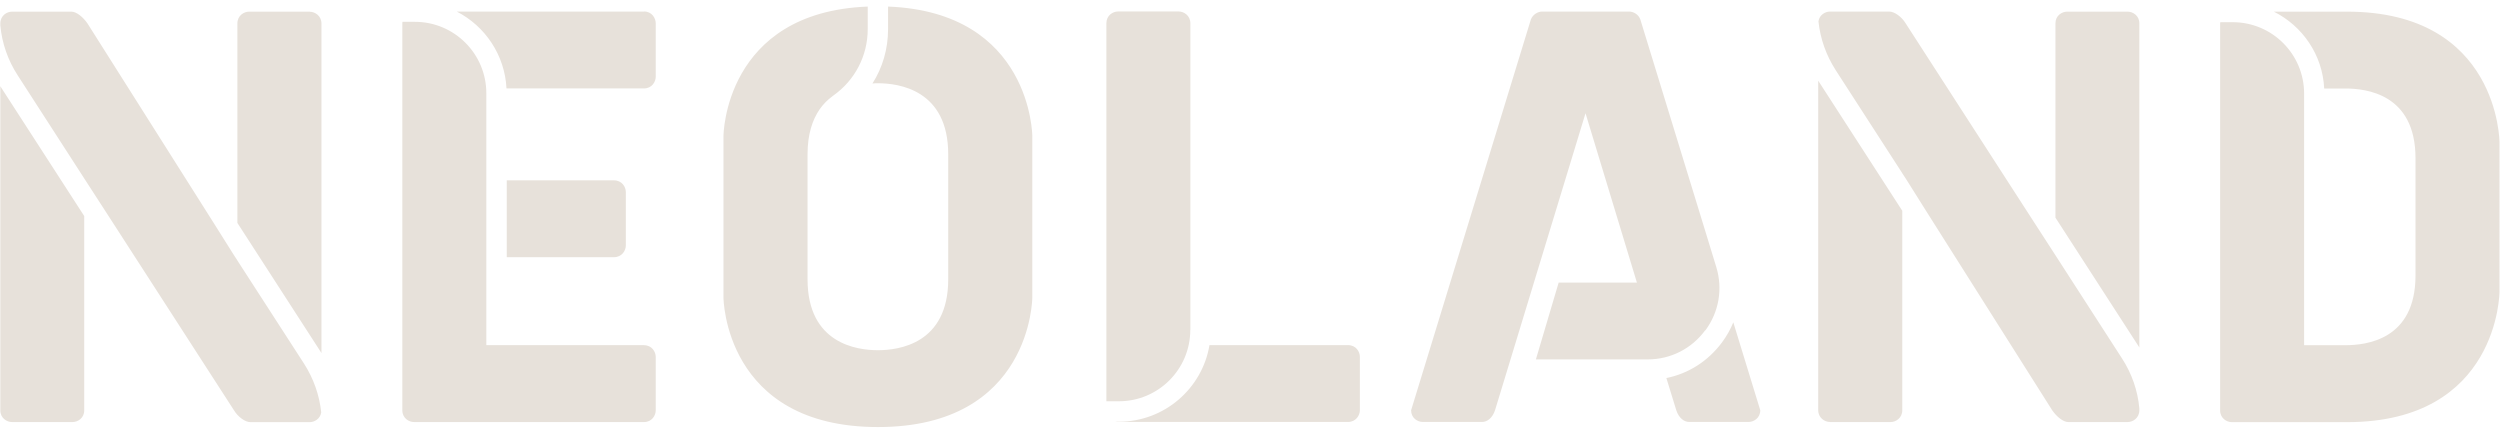 <svg width="242" height="42" viewBox="0 0 242 42" fill="none" xmlns="http://www.w3.org/2000/svg">
<path d="M62.343 1.12H44.216C46.955 2.528 48.864 5.319 49.029 8.559H62.343C63.095 8.559 63.475 7.928 63.475 7.427V2.26C63.475 1.75 63.095 1.111 62.343 1.111V1.12ZM62.343 33.407H47.076V9.025C47.076 5.215 43.983 2.113 40.164 2.113H38.963C38.946 2.165 38.946 2.217 38.946 2.269V39.723C38.946 40.475 39.577 40.855 40.078 40.855H62.343C63.095 40.855 63.475 40.224 63.475 39.723V34.548C63.475 34.047 63.095 33.416 62.343 33.416V33.407ZM60.58 23.765V18.59C60.58 18.089 60.2 17.458 59.431 17.458H49.055V24.897H59.431C60.192 24.897 60.58 24.266 60.58 23.765ZM85.965 0.644V2.83C85.965 4.74 85.429 6.554 84.453 8.083C84.651 8.058 84.824 8.058 84.98 8.058C86.993 8.058 91.788 8.688 91.788 14.935V27.04C91.788 33.286 86.993 33.9 84.98 33.9C82.967 33.9 78.171 33.278 78.171 27.04V14.935C78.171 12.982 78.647 11.591 79.347 10.572C79.701 10.071 80.107 9.665 80.556 9.336C80.599 9.31 80.634 9.284 80.677 9.241C82.733 7.79 83.995 5.422 83.995 2.822V0.636C70.093 1.18 70.032 13.164 70.032 13.164V28.802C70.032 28.802 70.102 41.339 84.988 41.339C99.875 41.339 99.927 28.802 99.927 28.802V13.164C99.927 13.164 99.858 1.18 85.973 0.636L85.965 0.644ZM130.487 33.407H117.077C116.377 37.606 112.714 40.82 108.316 40.82H107.988C108.066 40.838 108.161 40.846 108.239 40.846H130.487C131.247 40.846 131.636 40.216 131.636 39.715V34.539C131.636 34.038 131.256 33.407 130.487 33.407ZM115.228 31.93V2.26C115.228 1.5 114.598 1.111 114.097 1.111H108.23C107.72 1.111 107.098 1.491 107.098 2.26V38.842H108.308C112.127 38.842 115.22 35.749 115.22 31.93H115.228ZM167.785 31.204C167.509 31.887 167.137 32.543 166.68 33.157C165.332 34.962 163.448 36.163 161.305 36.595L162.265 39.715C162.515 40.466 163.016 40.846 163.517 40.846H169.263C169.764 40.846 170.395 40.466 170.395 39.715L167.785 31.204ZM165.081 31.982C166.394 30.202 166.783 27.964 166.135 25.847L165.038 22.262L158.783 1.88C158.601 1.379 158.1 1.12 157.711 1.12H149.27C148.89 1.12 148.389 1.379 148.19 1.88L136.595 39.715C136.595 40.466 137.217 40.846 137.727 40.846H143.455C143.965 40.846 144.466 40.466 144.717 39.715L153.478 10.961L158.454 27.359H150.877L148.674 34.79H159.5C161.712 34.79 163.742 33.761 165.055 31.982H165.081ZM207.063 33.606C207.063 33.606 207.08 33.632 207.089 33.649V2.26C207.089 1.508 206.458 1.128 205.957 1.128H200.099C199.589 1.128 198.967 1.508 198.967 2.26V21.069L207.072 33.606H207.063ZM177.134 40.855H183.009C183.51 40.855 184.141 40.475 184.141 39.706V20.404L176.028 7.85C176.028 7.85 176.011 7.824 176.002 7.807V39.697C176.002 40.458 176.633 40.846 177.134 40.846V40.855ZM184.141 16.775L184.487 17.302L186.448 20.421L198.648 39.706C199.08 40.337 199.719 40.855 200.211 40.855H205.957C206.458 40.855 207.089 40.475 207.089 39.706V39.533C206.933 37.805 206.354 36.146 205.404 34.686L198.959 24.698L196.617 21.078L184.461 2.251C184.081 1.621 183.381 1.12 182.88 1.12H177.134C176.685 1.12 176.123 1.439 176.028 2.053C176.011 2.07 176.028 2.079 176.028 2.079C176.201 3.755 176.78 5.362 177.687 6.779L184.141 16.767V16.775ZM227.194 1.128H220.109C222.874 2.511 224.827 5.301 224.982 8.567H227.013C229.026 8.567 233.821 9.077 233.821 15.315V26.668C233.821 32.915 229.026 33.416 227.013 33.416H223.038V9.06C223.038 5.241 219.945 2.148 216.126 2.148H214.925C214.925 2.148 214.908 2.243 214.908 2.277V39.732C214.908 40.483 215.539 40.864 216.04 40.864H227.194C241.899 40.864 241.951 28.258 241.951 28.258V13.751C241.951 13.751 241.899 1.128 227.194 1.128ZM0.057 8.377C0.057 8.377 0.04 8.351 0.031 8.334V39.723C0.031 40.475 0.662 40.855 1.163 40.855H7.021C7.531 40.855 8.153 40.475 8.153 39.723V20.914L0.049 8.377H0.057ZM29.986 1.128H24.111C23.61 1.128 22.979 1.508 22.979 2.277V21.579L31.092 34.133C31.092 34.133 31.109 34.159 31.118 34.176V2.286C31.118 1.526 30.487 1.137 29.986 1.137V1.128ZM22.979 25.208L22.634 24.681L20.672 21.562L8.473 2.277C8.041 1.647 7.401 1.128 6.909 1.128H1.163C0.662 1.128 0.031 1.508 0.031 2.277V2.45C0.187 4.178 0.766 5.837 1.716 7.297L8.161 17.285L10.503 20.905L22.659 39.732C23.04 40.362 23.739 40.864 24.241 40.864H29.986C30.435 40.864 30.997 40.544 31.092 39.931C31.109 39.913 31.092 39.905 31.092 39.905C30.919 38.228 30.34 36.621 29.433 35.204L22.979 25.217V25.208Z" fill="#E7E1DA"/>
</svg>
